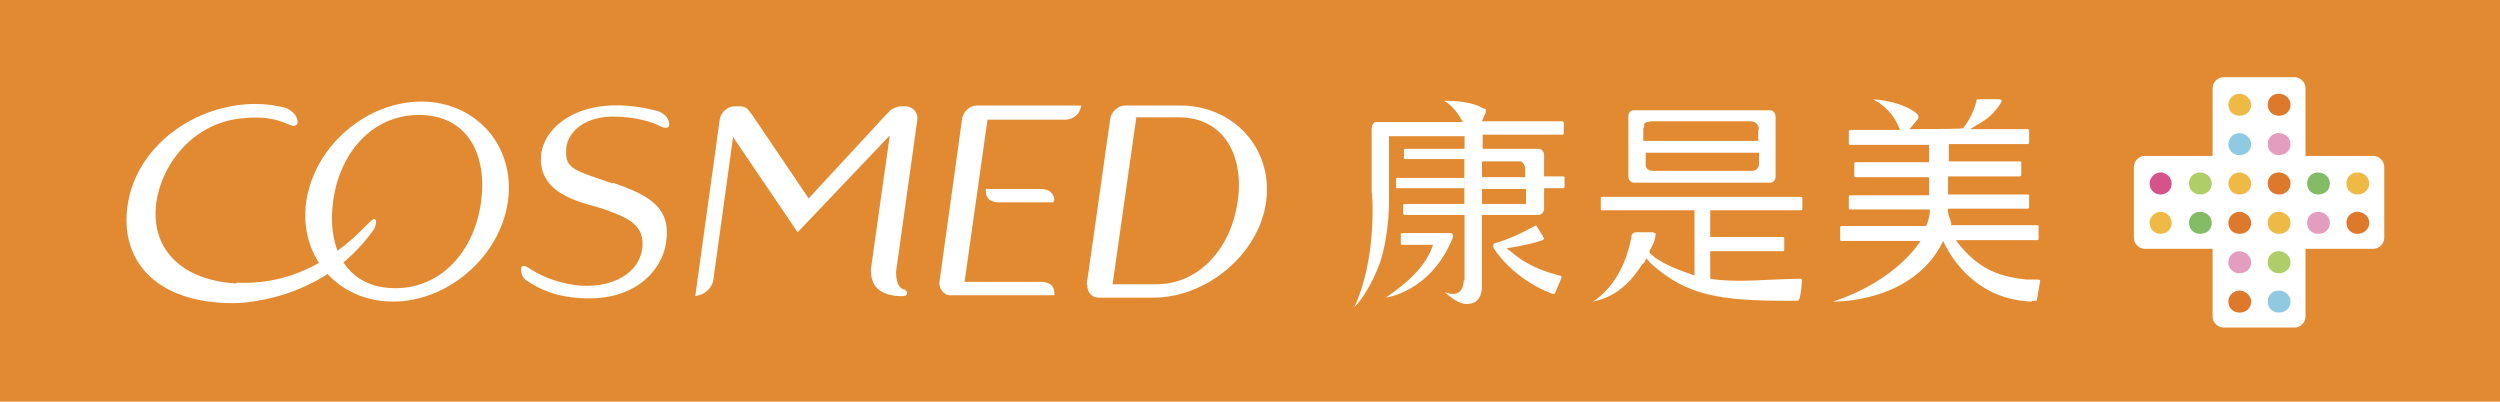 <?xml version="1.0" encoding="UTF-8"?>
<svg id="_分離模式" data-name="分離模式" xmlns="http://www.w3.org/2000/svg" version="1.1" viewBox="0 0 317.5 51">
  <defs>
    <style>
      .cls-1 {
        fill: #eeb944;
      }

      .cls-1, .cls-2, .cls-3, .cls-4, .cls-5, .cls-6, .cls-7, .cls-8, .cls-9 {
        stroke-width: 0px;
      }

      .cls-2 {
        fill: #e28a32;
      }

      .cls-3 {
        fill: #afcd68;
      }

      .cls-4 {
        fill: #8fcae2;
      }

      .cls-5 {
        fill: #d65389;
      }

      .cls-6 {
        fill: #e39dbe;
      }

      .cls-7 {
        fill: #de782b;
      }

      .cls-8 {
        fill: #fff;
      }

      .cls-9 {
        fill: #84bb65;
      }
    </style>
  </defs>
  <rect class="cls-2" width="317.5" height="51"/>
  <g>
    <g>
      <g>
        <path class="cls-8" d="M258.1,38.2h0c.6,0,.6,0,.6-.2l.4-2.3c0-.2-.1-.2-.8-.2-.2,0-.6,0-.9,0-4.2-.4-6.3-1.8-8.4-4.2l-.6-.8h10.4c0,0,.1,0,.1-.2v-1.5c0-.1,0-.2-.1-.2h-11v-.3c-.3-.9-.4-1.2-.4-1.3v-.5h10.1c0,0,.2,0,.2-.2v-1.5c0,0,0-.1-.2-.1h-10.1v-2.3h9.1c0,0,.2,0,.2-.2v-1.5c0-.1,0-.2-.2-.2h-9v-2.2h10c0,0,.2,0,.2-.2v-1.5c0,0,0-.2-.2-.2h-7.3l1.5-.9c1.7-1,2.5-2.6,2.5-2.6,0-.2,0-.2,0-.2,0,0-.2-.1-.5-.1s0,0,0,0h-2.1c-.4,0-.5,0-.6.1,0,0,0,0,0,0,0,0,0,.1,0,.2-.5,1.8-1.3,2.9-1.7,3.4h-.1c0,.1-6.7.1-6.7.1l1.1-1.3c0-.1.1-.3,0-.4h0s0-.1,0-.1c0,0-1.3-1.6-5.7-2,.7.4,2.2,1.3,3.1,3.2l.3.7h-6.3c0,0-.2,0-.2.2v1.5c0,.1,0,.2.2.2h10v2.2h-9.3c-.1,0-.2,0-.2.2v1.5c0,.1,0,.2.2.2h9.3v2.3h-10c0,0-.2,0-.2.1v1.5c0,.1,0,.2.2.2h10.1s0,1.2-.5,2.1h-10.7c0,0-.2,0-.2.2v1.5c0,.1,0,.2.2.2h10s-2.9,5-11.1,7.7c0,0,10.1.3,14-7.7h0s2.9,7.4,11.2,7.7Z"/>
        <g>
          <path class="cls-8" d="M228.7,26.7c0,0,.2,0,.2-.1v-1.5c0,0,0-.1-.2-.1h-25.2c0,0-.2,0-.2.1v1.5c0,0,0,.1.2.1h25.2Z"/>
          <path class="cls-8" d="M207.5,14c-.4,0-.7.3-.7.8v7.6c0,.4.3.8.7.8h.7c0,0,.1,0,.2,0h16.4c.4,0,.7-.3.7-.8v-7.6c0-.4-.3-.8-.7-.8h-17.3ZM208.8,16.2v-.4c0-.3.8-.4,1.1-.4h12.3c.6,0,.8.2,1,.4.2.3.2.6.1.8v1.3h-14.6v-1.7ZM208.8,19.4h14.6v1.3c0,.1,0,.5-.2.7-.2.2-.4.3-.7.3s0,0,0,0h-12.6c-.7,0-.9-.5-.9-.7h0v-1.6Z"/>
          <path class="cls-8" d="M208.8,33.4l.3-.6.6.7c4.6,4.1,8.8,4.7,17.6,4.7s.6,0,1,0c.3,0,.4-1.1.5-1.8,0-.7.2-1-.2-1,0,0-1.2,0-5.4.2-4.1.2-6-.2-6-.2v-3.5h9.2c0,0,.2,0,.2-.1v-1.5c0-.1,0-.2-.2-.2h-9.2v-3.8h-2v8.7s-.5-.2-.5-.2c-1.9-.6-4.1-1.6-5-2.5l-.2-.2v-.3c.6-.9.7-1.6.7-1.6.1-.5.1-.5,0-.6,0,0-.2,0-.2-.1h-2.2c-.5,0-.5.3-.6.4v.2c-1,5.1-3.5,7.3-4.9,8.2,3.2-.6,5.1-2.9,6.3-4.8"/>
        </g>
        <g>
          <path class="cls-8" d="M186,35.6v-15.3c0,0,0-.1.1-.1h2c0,0,.1,0,.1.1v16s.2,2.3-1.9,2.3c0,0-1,.2-2.8-1.5,0,0,2.3,1.1,2.4-1.5Z"/>
          <g>
            <path class="cls-8" d="M188,17.1h3s7.4,0,7.4,0c0,0,.2,0,.2-.1v-1.4c0,0,0-.2-.2-.2h-10.2l.3-.7c.2-.3.2-.6.2-.6,0,0,0-.2,0-.2,0,0-.1-.1-.2-.1h-.1c-1.3-.9-3.8-1-4.8-1h-.2c.9.5,1.6,1.4,1.9,1.9l.5.8h-11.2c0,0-.3.2-.4.7v8.1c.1.3.7,8.5-2.2,14.7.8-.7,2.3-3,3.2-5.5,0,0,1.3-3.3,1.2-8.8v-.5s0-1.5,0-1.5v-4.5c0-.1,0-.5,0-.9h9.6M186,24v1.9h-7.6c0,0-.2,0-.2.1v1.1c0,0,0,.2.2.2h17c.4,0,.7-.4.7-.8v-2.6h2.4c0,0,.2,0,.2-.2v-1.2c0,0,0-.1-.2-.1h-2.4v-2.7c0-.4-.3-.8-.7-.8h-.9s-6.2,0-6.2,0v-2.2h-2.3v2.2h-7.6c0,0-.1,0-.1.1v1.1c0,0,0,.1.1.1h7.6v2M193.8,25.9h-.6s-5,0-5,0v-1.9h5.6v1.9ZM193.8,22.5h-5.6v-2h5c.1.1.5.4.5.9v1.1Z"/>
            <path class="cls-8" d="M186,22.6h-8.6c0,0-.1,0-.1.1v1.1c0,0,0,.1.1.1h8.6v-1.4Z"/>
          </g>
          <path class="cls-8" d="M191.7,31.8c.5.4,2.3,2.2,6.4,3.2,0,0,.3,0,.2.3-.7,1.7-.8,1.9-.8,1.9,0,0,0,.2-.4.1-5.2-2-7.4-5.8-7.4-5.8,0,0-.2-.4.1-.6,0,0,2.1-.5,5.1-2.2,0,0,.2-.2.3.1.6.9.9,1.5.9,1.5,0,0,0,.1-.2.2-1.6.6-4.4,1-4.4,1,0,0-.2,0,0,.2Z"/>
          <path class="cls-8" d="M184.5,30.2c.2-.6-.3-.6-.3-.6h-6.1c0,0-.2,0-.2.1v1.2c0,0,0,.2.2.2h3.9c-1,2.9-3.3,4.8-6,6.7,0,0,5.7-.7,8.5-7.6Z"/>
        </g>
      </g>
      <g>
        <path class="cls-8" d="M138.1,36.1c-.1.9.5,1.7,1.4,1.7h7c6.7,0,13.4-5.5,14.3-12.2.9-6.8-4.2-12.2-10.9-12.2h-7c-.9,0-1.8.8-1.9,1.7h0s-1.9,13.4-1.9,13.4l-1.1,7.7ZM144.2,14.9h5.5c5.7,0,8.3,4.8,7.5,10.6-.8,5.8-4.7,10.6-10.4,10.6h-5.5l3-21.1Z"/>
        <path class="cls-8" d="M77.8,23.3c-5-1.7-6-1.9-5.9-4.2,0-1.9,1.8-4.2,5.8-4.3,3,0,5.2.7,6.3,1.3.9.4,1-.2,1-.2,0-1.4-1.5-1.8-1.5-1.8h0c-9.5-2.5-14.7,2-14.8,5.9-.2,5.1,6,5.8,8.1,6.6,2.1.8,5,1.6,4.8,4.6-.2,3.4-3.8,5.6-8.6,5-2.8-.4-4.7-1.4-5.9-2.2-.8-.5-.9,0-.9,0-.1.7.2,1.2.5,1.5,1,.7,3,2,6.3,2.3,7.7.8,11.1-3.6,11.6-7,.6-4.3-1.8-5.9-6.8-7.6Z"/>
        <path class="cls-8" d="M38.9,25.6c1-7,7.6-12.7,14.6-12.7h0c7,0,12,5.7,11,12.7h0c-1,7-7.6,12.7-14.6,12.7h0c-7,0-12-5.7-11-12.7h0ZM42.3,25.6c-.8,6.1,1.8,11,7.9,11h0c6,0,10.1-4.9,10.9-11h0c.8-6.1-1.8-11-7.9-11h0c-6,0-10.1,4.9-10.9,11h0Z"/>
        <path class="cls-8" d="M30,36c-6.8-.4-10.7-4.2-10.2-9.8.5-5.1,4.6-10.7,11.2-11.2,3.2-.3,4.7.4,5.9.9.8.3.9-.3.9-.3,0-1.2-1.1-1.7-1.5-1.9-1.2-.3-2.5-.5-3.8-.5-7.7,0-15.2,5.3-16.3,12.9-1,7,3.6,12.4,13.4,12.4,0,0,11.2.2,17.9-9.4,0,0,.6-1.2,0-1.3-.7,0-6.5,8.6-17.4,8.1Z"/>
        <path class="cls-8" d="M115.1,36.8c-1.1,0-1.3-1.3-1.3-2.3l2.7-19.3h0c.1-.9-.5-1.6-1.4-1.7h-.7c-.4,0-.8.2-1.2.4l-.7.7-9.8,10.6-7.1-10.5-.6-.8c-.3-.3-.6-.4-1.1-.4h-.6c-.9,0-1.8.8-1.9,1.7h0s-3.1,22.4-3.1,22.4c1.4-.2,2.2-1.2,2.3-2.1l2.5-18.1,8.2,12.1,11.7-12.3-2.4,17c0,1.2.3,1.9.8,2.4,1.2,1.2,3.4,1,3.4,1,0,0,.4,0,.4-.4,0-.3-.3-.3-.3-.3Z"/>
        <g>
          <path class="cls-8" d="M125.4,15.2h10c1.7-.2,1.9-1.6,1.9-1.8h-13.2,0c-.9,0-1.7.7-1.9,1.6l-2.9,20.9c0,.8.5,1.5,1.3,1.6h13.3v-.2c0-.5-.1-1.4-1.5-1.5h0s-9.9,0-9.9,0l2.9-20.5Z"/>
          <path class="cls-8" d="M133.9,25.5c0-.5-.2-1.4-1.6-1.5h0s-4.6,0-4.6,0h-2.5v.2c0,.5.1,1.4,1.5,1.5h0s4.6,0,4.6,0h2.5v-.2Z"/>
        </g>
      </g>
    </g>
    <g>
      <path class="cls-8" d="M301.4,19.8h-8.6v-8.6c0-.8-.7-1.4-1.4-1.4h-9c-.8,0-1.4.7-1.4,1.4v8.6h-8.6c-.8,0-1.4.7-1.4,1.4v9c0,.8.7,1.4,1.4,1.4h8.6v8.6c0,.8.7,1.4,1.4,1.4h9c.8,0,1.4-.7,1.4-1.4v-8.6h8.6c.8,0,1.4-.7,1.4-1.4v-9c0-.8-.7-1.4-1.4-1.4Z"/>
      <path class="cls-7" d="M289.4,14.7c-.8,0-1.4-.6-1.4-1.4s.6-1.4,1.4-1.4,1.5.6,1.5,1.4-.6,1.4-1.5,1.4"/>
      <path class="cls-1" d="M284.4,14.7c-.8,0-1.4-.6-1.4-1.4s.7-1.4,1.4-1.4,1.5.6,1.5,1.4-.6,1.4-1.5,1.4"/>
      <path class="cls-6" d="M289.4,19.7c-.8,0-1.4-.6-1.4-1.4s.6-1.4,1.4-1.4,1.5.6,1.5,1.4-.6,1.4-1.5,1.4"/>
      <path class="cls-4" d="M284.4,19.7c-.8,0-1.4-.6-1.4-1.4s.7-1.4,1.4-1.4,1.5.6,1.5,1.4-.6,1.4-1.5,1.4"/>
      <path class="cls-7" d="M289.4,24.7c-.8,0-1.4-.6-1.4-1.4s.6-1.4,1.4-1.4,1.5.6,1.5,1.4-.6,1.4-1.5,1.4"/>
      <path class="cls-1" d="M284.4,24.7c-.8,0-1.4-.6-1.4-1.4s.7-1.4,1.4-1.4,1.5.6,1.5,1.4-.6,1.4-1.5,1.4"/>
      <path class="cls-1" d="M289.4,29.7c-.8,0-1.4-.6-1.4-1.4s.6-1.4,1.4-1.4,1.5.6,1.5,1.4-.6,1.4-1.5,1.4"/>
      <path class="cls-9" d="M294.4,24.7c-.8,0-1.4-.6-1.4-1.4s.6-1.4,1.4-1.4,1.5.6,1.5,1.4-.6,1.4-1.5,1.4"/>
      <path class="cls-6" d="M294.4,29.7c-.8,0-1.4-.6-1.4-1.4s.6-1.4,1.4-1.4,1.5.6,1.5,1.4-.6,1.4-1.5,1.4"/>
      <path class="cls-1" d="M299.4,24.7c-.8,0-1.4-.6-1.4-1.4s.6-1.4,1.4-1.4,1.5.6,1.5,1.4-.7,1.4-1.5,1.4"/>
      <path class="cls-7" d="M299.4,29.7c-.8,0-1.4-.6-1.4-1.4s.6-1.4,1.4-1.4,1.5.6,1.5,1.4-.7,1.4-1.5,1.4"/>
      <path class="cls-7" d="M284.4,29.7c-.8,0-1.4-.6-1.4-1.4s.7-1.4,1.4-1.4,1.5.6,1.5,1.4-.6,1.4-1.5,1.4"/>
      <path class="cls-3" d="M279.4,24.7c-.8,0-1.4-.6-1.4-1.4s.6-1.4,1.4-1.4,1.5.6,1.5,1.4-.6,1.4-1.5,1.4"/>
      <path class="cls-9" d="M279.4,29.7c-.8,0-1.4-.6-1.4-1.4s.6-1.4,1.4-1.4,1.5.6,1.5,1.4-.6,1.4-1.5,1.4"/>
      <path class="cls-5" d="M274.4,24.7c-.8,0-1.4-.6-1.4-1.4s.7-1.4,1.4-1.4,1.4.6,1.4,1.4-.6,1.4-1.4,1.4"/>
      <path class="cls-1" d="M274.4,29.7c-.8,0-1.4-.6-1.4-1.4s.7-1.4,1.4-1.4,1.4.6,1.4,1.4-.6,1.4-1.4,1.4"/>
      <path class="cls-3" d="M289.4,34.7c-.8,0-1.4-.6-1.4-1.4s.6-1.4,1.4-1.4,1.5.6,1.5,1.4-.6,1.4-1.5,1.4"/>
      <path class="cls-6" d="M284.4,34.7c-.8,0-1.4-.6-1.4-1.4s.7-1.4,1.4-1.4,1.5.6,1.5,1.4-.6,1.4-1.5,1.4"/>
      <path class="cls-4" d="M289.4,39.7c-.8,0-1.4-.6-1.4-1.4s.6-1.4,1.4-1.4,1.5.6,1.5,1.4-.6,1.4-1.5,1.4"/>
      <path class="cls-7" d="M284.4,39.7c-.8,0-1.4-.6-1.4-1.4s.7-1.4,1.4-1.4,1.5.6,1.5,1.4-.6,1.4-1.5,1.4"/>
    </g>
  </g>
</svg>